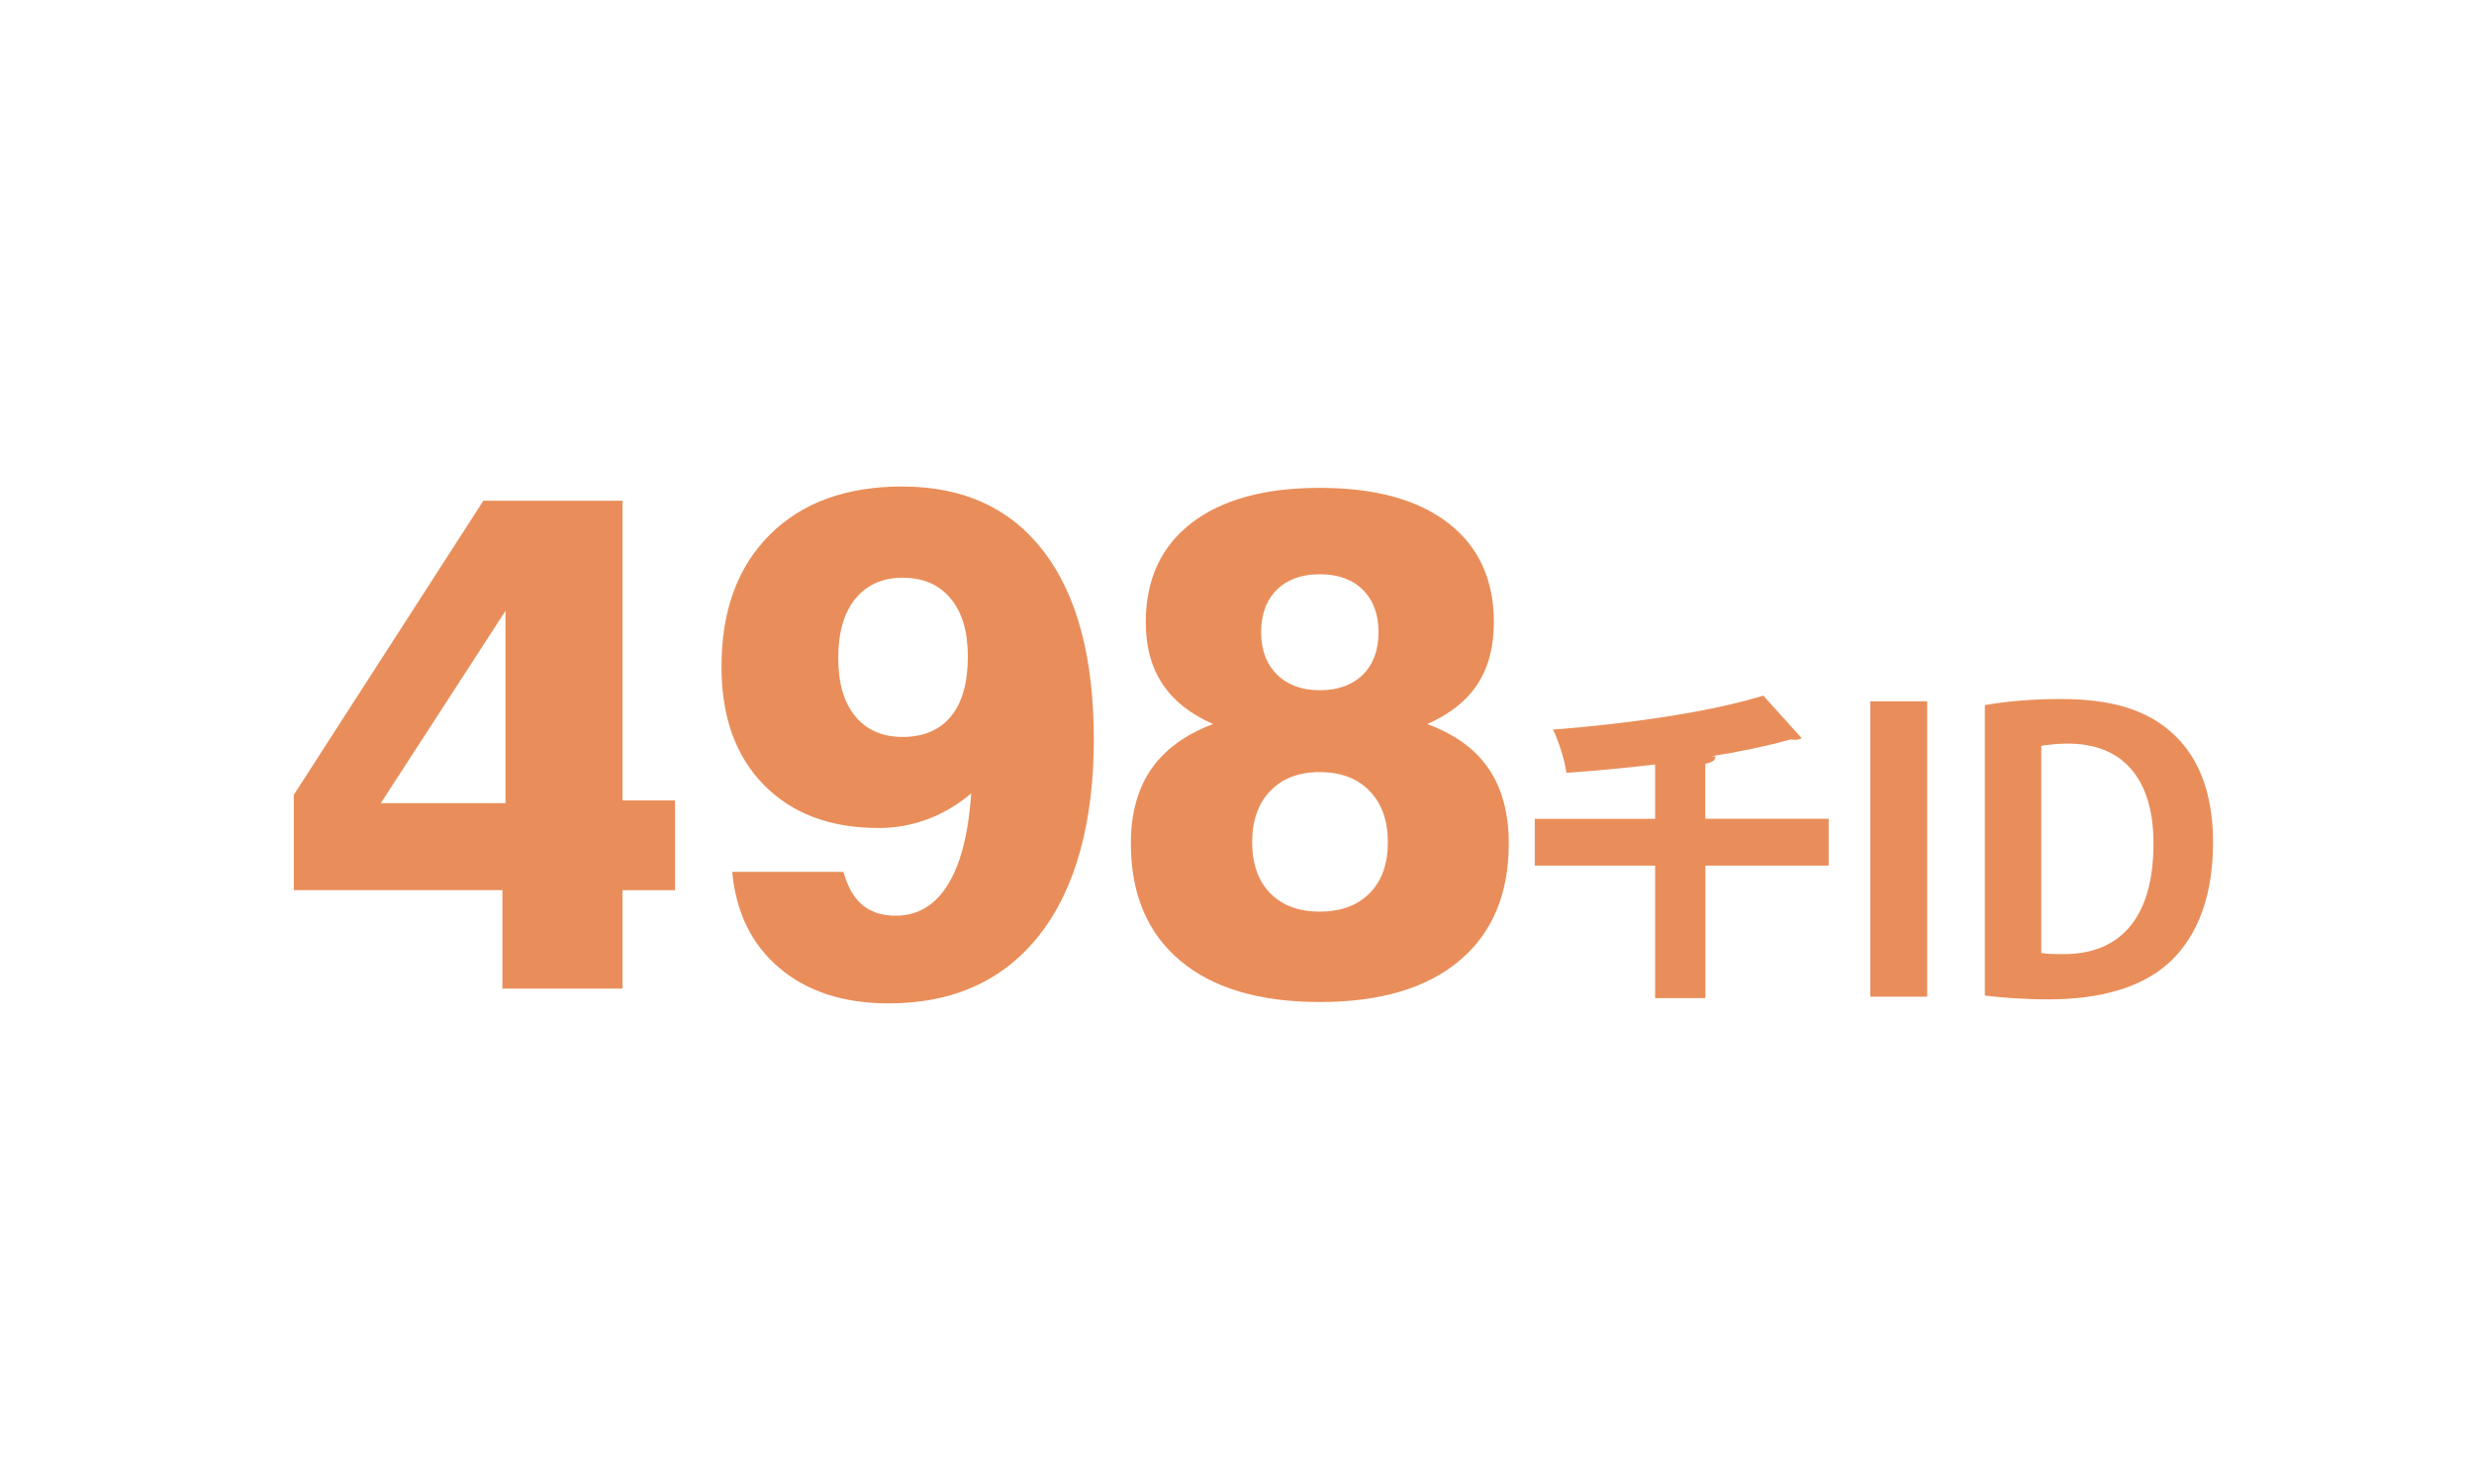 <?xml version="1.0" encoding="UTF-8"?>
<svg xmlns="http://www.w3.org/2000/svg" viewBox="0 0 400 240">
  <rect width="400" height="240" fill="none"/>
  <g>
    <path d="M81.23,159.87v-15.91h-33.73v-15.41l30.65-47.57h22.5v48.47h8.49v14.52h-8.49v15.91h-19.43ZM81.73,129.89v-31.1l-20.16,31.1h20.16Z" fill="#e98e5a"/>
    <path d="M118.39,141h17.98c.67,2.42,1.69,4.21,3.07,5.36,1.38,1.15,3.16,1.73,5.36,1.73,3.57,0,6.39-1.68,8.46-5.03,2.07-3.35,3.32-8.26,3.77-14.74-2.23,1.86-4.61,3.26-7.12,4.19s-5.13,1.4-7.85,1.4c-7.82,0-14.01-2.33-18.57-6.98-4.56-4.65-6.84-11.02-6.84-19.1,0-9.05,2.6-16.17,7.82-21.36,5.21-5.19,12.34-7.79,21.39-7.79,9.94,0,17.59,3.53,22.95,10.58,5.36,7.05,8.04,17.17,8.04,30.35s-2.9,24.05-8.71,31.49c-5.81,7.45-13.96,11.17-24.46,11.17-7.26,0-13.14-1.9-17.64-5.7-4.5-3.8-7.05-8.99-7.65-15.58ZM145.97,93.43c-3.28,0-5.83,1.14-7.68,3.41-1.84,2.27-2.76,5.45-2.76,9.55s.91,7.2,2.74,9.44c1.82,2.23,4.39,3.35,7.71,3.35s5.98-1.12,7.79-3.35c1.81-2.23,2.71-5.43,2.71-9.6s-.92-7.16-2.76-9.41c-1.84-2.25-4.42-3.38-7.73-3.38Z" fill="#e98e5a"/>
    <path d="M196.14,117.1c-3.65-1.6-6.38-3.76-8.18-6.48-1.81-2.72-2.71-6.05-2.71-9.99,0-6.89,2.46-12.23,7.37-16.03s11.84-5.7,20.77-5.7,15.86,1.9,20.77,5.7,7.37,9.14,7.37,16.03c0,3.98-.88,7.32-2.65,10.02-1.77,2.7-4.48,4.85-8.12,6.45,4.47,1.64,7.78,4.05,9.94,7.23,2.16,3.18,3.24,7.21,3.24,12.09,0,8.15-2.65,14.46-7.96,18.93-5.3,4.47-12.83,6.7-22.59,6.7s-17.28-2.23-22.59-6.7c-5.3-4.47-7.96-10.78-7.96-18.93,0-4.84,1.1-8.85,3.29-12.03,2.2-3.18,5.53-5.61,9.99-7.29ZM202.45,136.2c0,3.5.97,6.25,2.9,8.24,1.94,1.99,4.62,2.99,8.04,2.99s6.11-1,8.07-2.99,2.93-4.74,2.93-8.24-.99-6.26-2.96-8.29c-1.97-2.03-4.65-3.04-8.04-3.04s-6.06,1.01-8.01,3.04c-1.95,2.03-2.93,4.79-2.93,8.29ZM203.9,102.25c0,2.87.86,5.15,2.57,6.84,1.71,1.69,4.02,2.54,6.92,2.54s5.26-.84,6.95-2.51c1.69-1.68,2.54-3.96,2.54-6.87s-.85-5.19-2.54-6.87c-1.69-1.67-4.01-2.51-6.95-2.51s-5.26.84-6.95,2.51c-1.69,1.68-2.54,3.96-2.54,6.87Z" fill="#e98e5a"/>
    <path d="M295.66,132.43v7.56h-19.93v21.43h-8.13v-21.43h-19.46v-7.56h19.46v-8.8c-4.76.57-9.68,1.04-14.34,1.35-.26-2.02-1.29-5.23-2.17-6.99,12.27-.93,25.41-2.85,34-5.49l6.21,6.88c-.26.16-.62.26-1.09.26-.26,0-.47,0-.72-.05-3.73,1.04-8.07,1.97-12.68,2.69l.57.05c-.05.62-.52.98-1.66,1.19v8.9h19.93Z" fill="#e98e5a"/>
    <path d="M302.4,113.42h9.19v47.77h-9.19v-47.77Z" fill="#e98e5a"/>
    <path d="M320.91,114.04c3.35-.62,7.7-.99,12.36-.99,7.95,0,13.36,1.68,17.33,4.97,4.53,3.73,7.21,9.63,7.21,18.26,0,10.25-3.54,16.21-7.21,19.5-4.35,3.91-11,5.84-19.32,5.84-4.41,0-7.95-.31-10.37-.62v-46.96ZM330.04,154.11c.93.19,2.3.19,3.54.19,8.76.06,14.6-5.34,14.6-17.89,0-10.81-5.28-16.15-13.79-16.15-1.93,0-3.35.19-4.35.37v33.48Z" fill="#e98e5a"/>
  </g>
</svg>